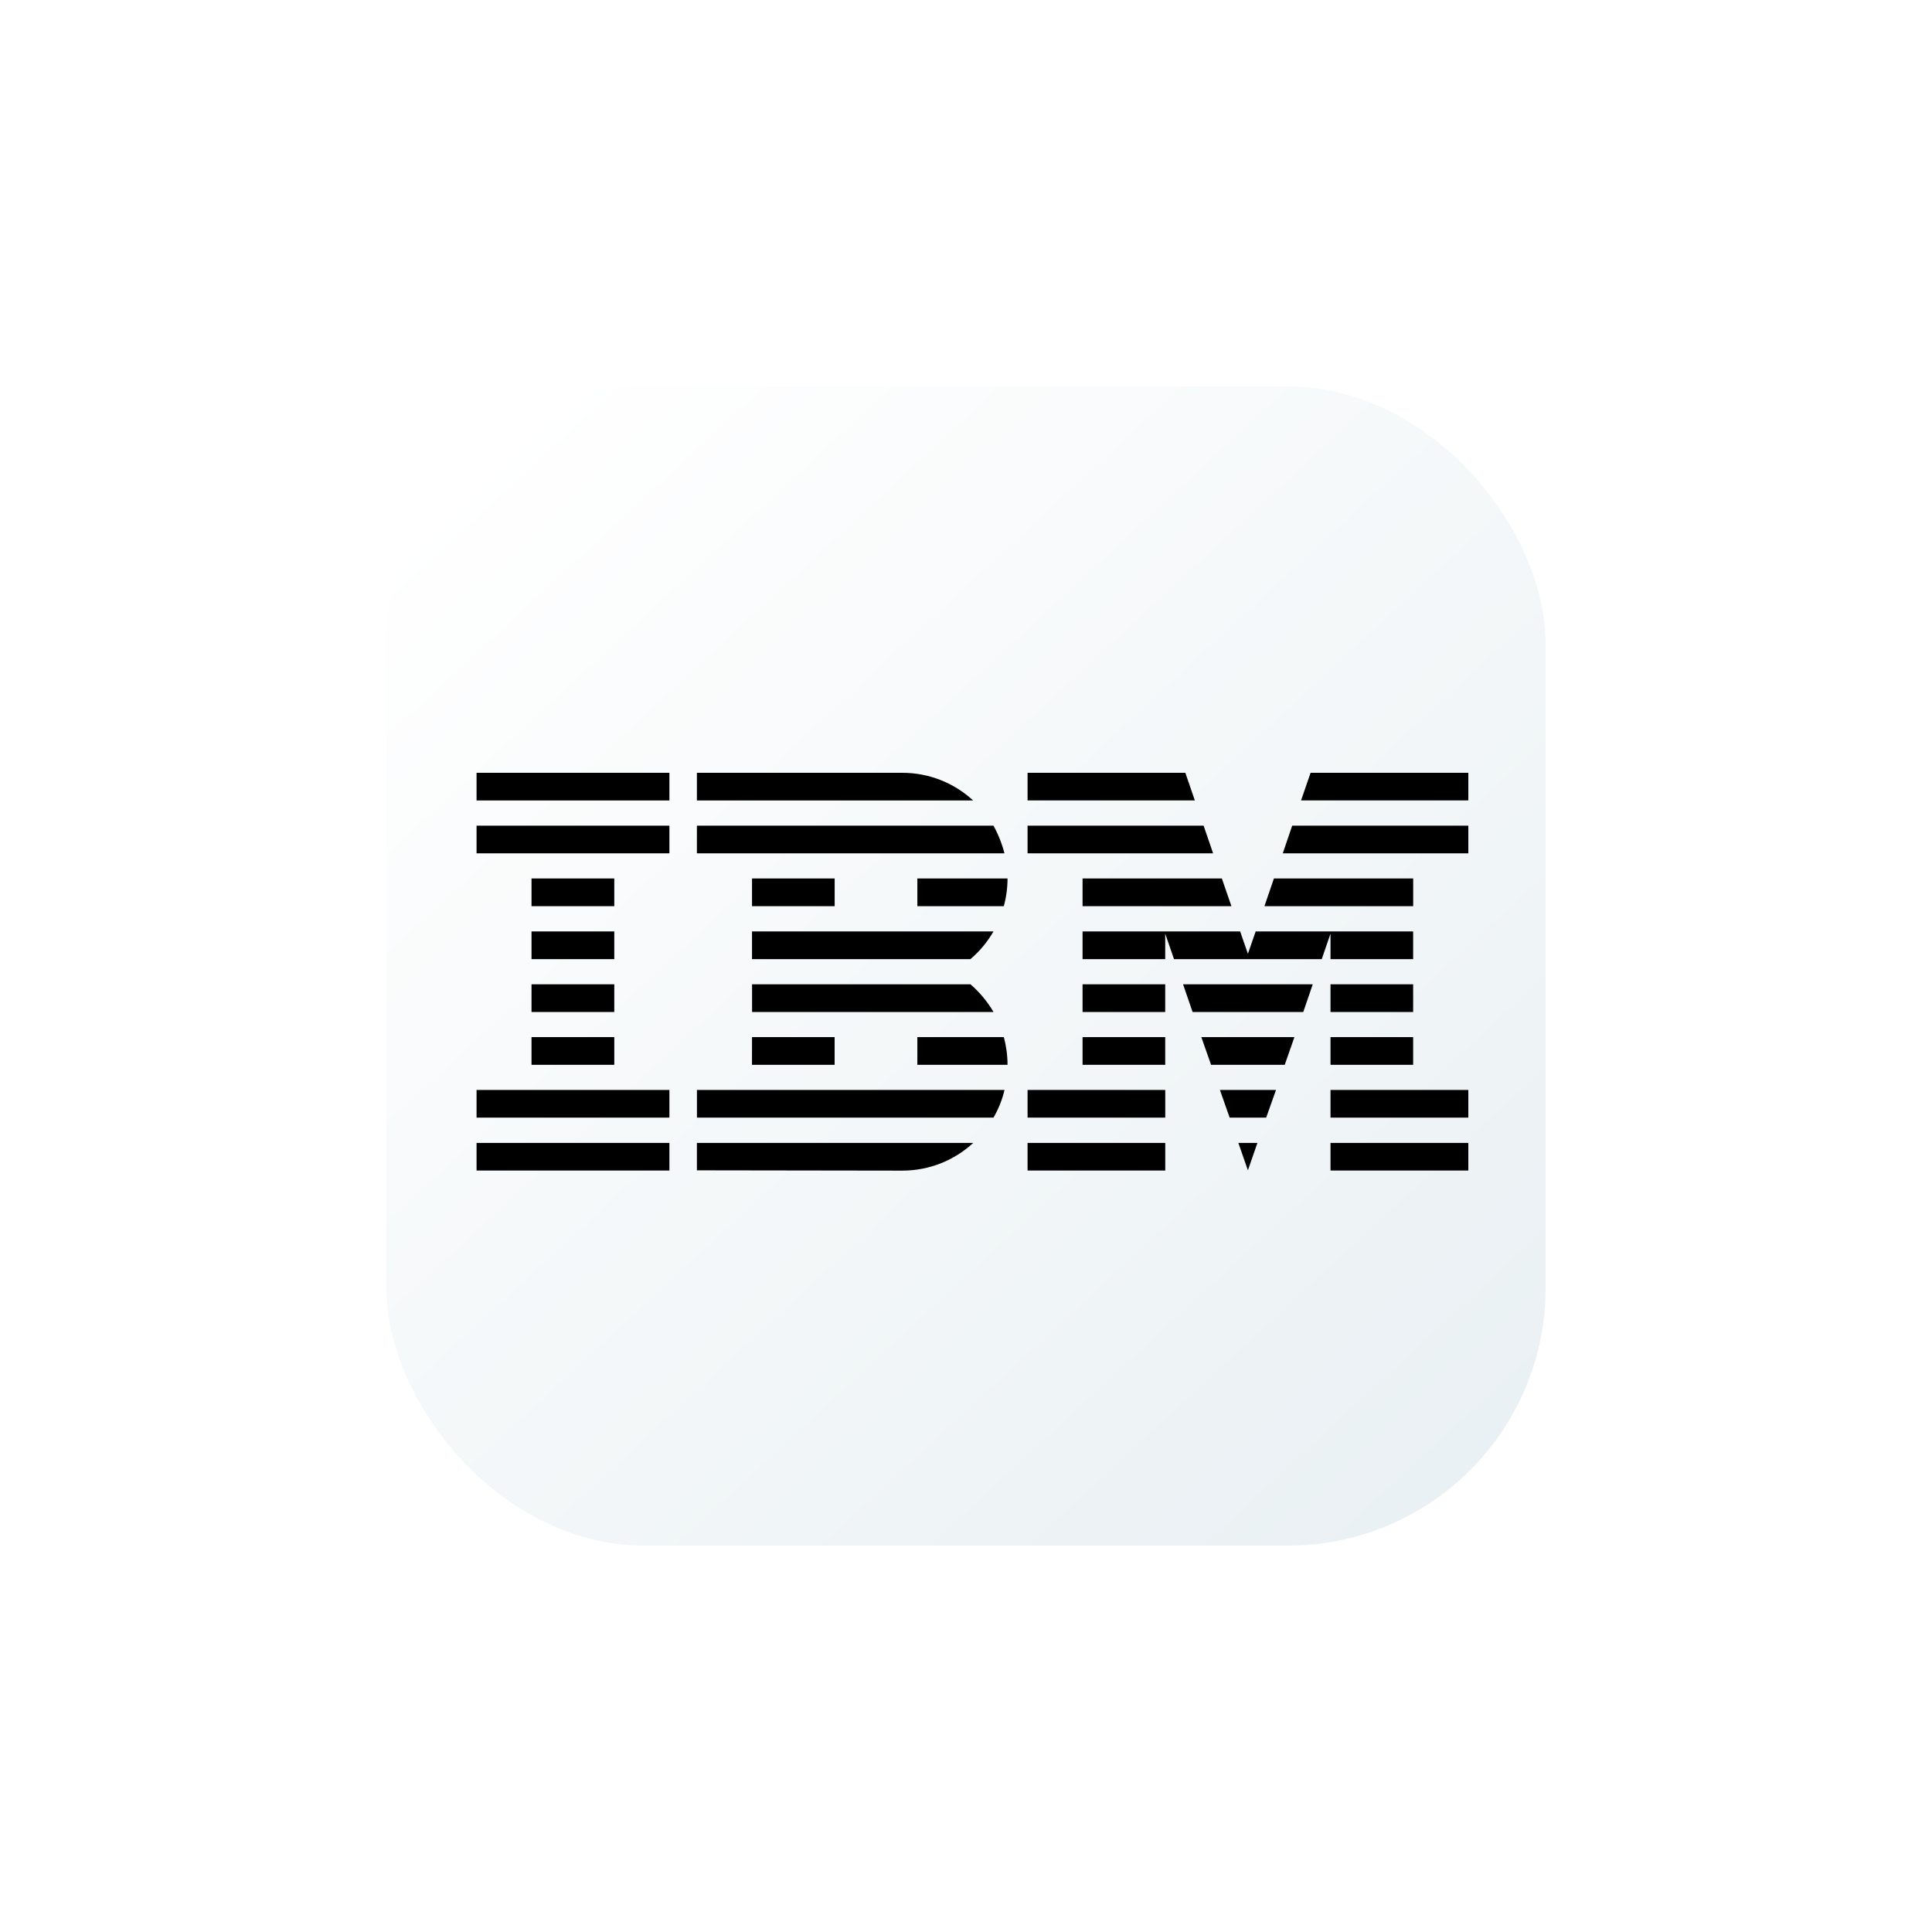 <svg width="150" height="150" viewBox="0 0 150 150" fill="none" xmlns="http://www.w3.org/2000/svg">
<g filter="url(#filter0_d_116_150)">
<rect x="30" y="30" width="90" height="90" rx="20" fill="url(#paint0_linear_116_150)"/>
</g>
<path d="M37 88.737H51.973V90.88H37V88.737ZM37 84.624H51.973V86.773H37V84.624ZM41.267 80.52H47.693V82.673H41.267V80.52ZM41.267 76.42H47.693V78.57H41.267V76.42ZM41.267 72.314H47.693V74.466H41.267V72.314ZM41.267 68.204H47.693V70.356H41.267V68.204ZM37 64.103H51.973V66.253H37V64.103ZM37 60H51.973V62.15H37V60ZM54.107 86.773H77.133C77.518 86.113 77.813 85.384 77.99 84.624H54.11V86.773H54.107ZM75.34 76.42H58.39V78.57H77.136C76.661 77.76 76.056 77.034 75.346 76.42H75.34ZM58.387 72.314V74.466H75.343C76.058 73.863 76.658 73.138 77.136 72.314H58.387ZM77.133 64.103H54.107V66.253H77.987C77.793 65.504 77.506 64.782 77.133 64.103ZM70.055 60H54.107V62.15H75.555C74.058 60.766 72.094 59.998 70.055 60ZM58.387 68.204H64.803V70.356H58.387V68.204ZM71.223 70.356H77.935C78.124 69.67 78.224 68.945 78.224 68.204H71.223V70.356ZM58.387 80.52H64.8V82.673H58.383L58.387 80.52ZM71.223 80.52V82.673H78.224C78.224 81.935 78.124 81.207 77.935 80.52H71.223ZM54.107 90.864L70.052 90.887C72.192 90.887 74.12 90.062 75.561 88.737H54.107V90.864ZM79.78 88.737H90.47V90.88H79.78V88.737ZM79.78 84.624H90.47V86.773H79.78V84.624ZM84.05 80.52H90.467V82.673H84.05V80.52ZM84.05 76.42H90.467V78.57H84.05V76.42ZM93.447 64.103H79.78V66.253H94.185L93.447 64.103ZM92.029 60H79.78V62.146H92.767L92.029 60ZM103.3 88.737H114V90.88H103.3V88.737ZM103.3 84.624H114V86.773H103.3V84.624ZM103.3 80.52H109.717V82.673H103.3V80.52ZM103.3 76.42H109.717V78.57H103.3V76.42ZM103.3 74.466H109.717V72.314H97.49L96.887 74.052L96.284 72.314H84.05V74.466H90.467V72.49L91.15 74.466H102.62L103.3 72.49V74.466ZM109.72 68.204H98.908L98.17 70.356H109.72V68.204ZM101.754 60L101.013 62.146H114V60H101.754ZM96.887 90.864L97.625 88.737H96.146L96.887 90.864ZM95.469 86.773H98.305L99.068 84.624H94.715L95.469 86.773ZM94.028 82.673H99.745L100.499 80.52H93.271L94.028 82.673ZM92.591 78.57H101.186L101.921 76.42H91.853L92.591 78.57ZM84.05 70.356H95.607L94.865 68.204H84.05V70.356ZM99.595 66.253H114V64.103H100.326L99.595 66.253Z" fill="black"/>
<defs>
<filter id="filter0_d_116_150" x="0" y="0" width="150" height="150" filterUnits="userSpaceOnUse" color-interpolation-filters="sRGB">
<feFlood flood-opacity="0" result="BackgroundImageFix"/>
<feColorMatrix in="SourceAlpha" type="matrix" values="0 0 0 0 0 0 0 0 0 0 0 0 0 0 0 0 0 0 127 0" result="hardAlpha"/>
<feOffset/>
<feGaussianBlur stdDeviation="15"/>
<feComposite in2="hardAlpha" operator="out"/>
<feColorMatrix type="matrix" values="0 0 0 0 0.016 0 0 0 0 0.039 0 0 0 0 0.071 0 0 0 0.05 0"/>
<feBlend mode="normal" in2="BackgroundImageFix" result="effect1_dropShadow_116_150"/>
<feBlend mode="normal" in="SourceGraphic" in2="effect1_dropShadow_116_150" result="shape"/>
</filter>
<linearGradient id="paint0_linear_116_150" x1="33.5" y1="32.5" x2="114.5" y2="120" gradientUnits="userSpaceOnUse">
<stop offset="0.035" stop-color="white"/>
<stop offset="1" stop-color="#E9F0F3"/>
</linearGradient>
</defs>
</svg>
